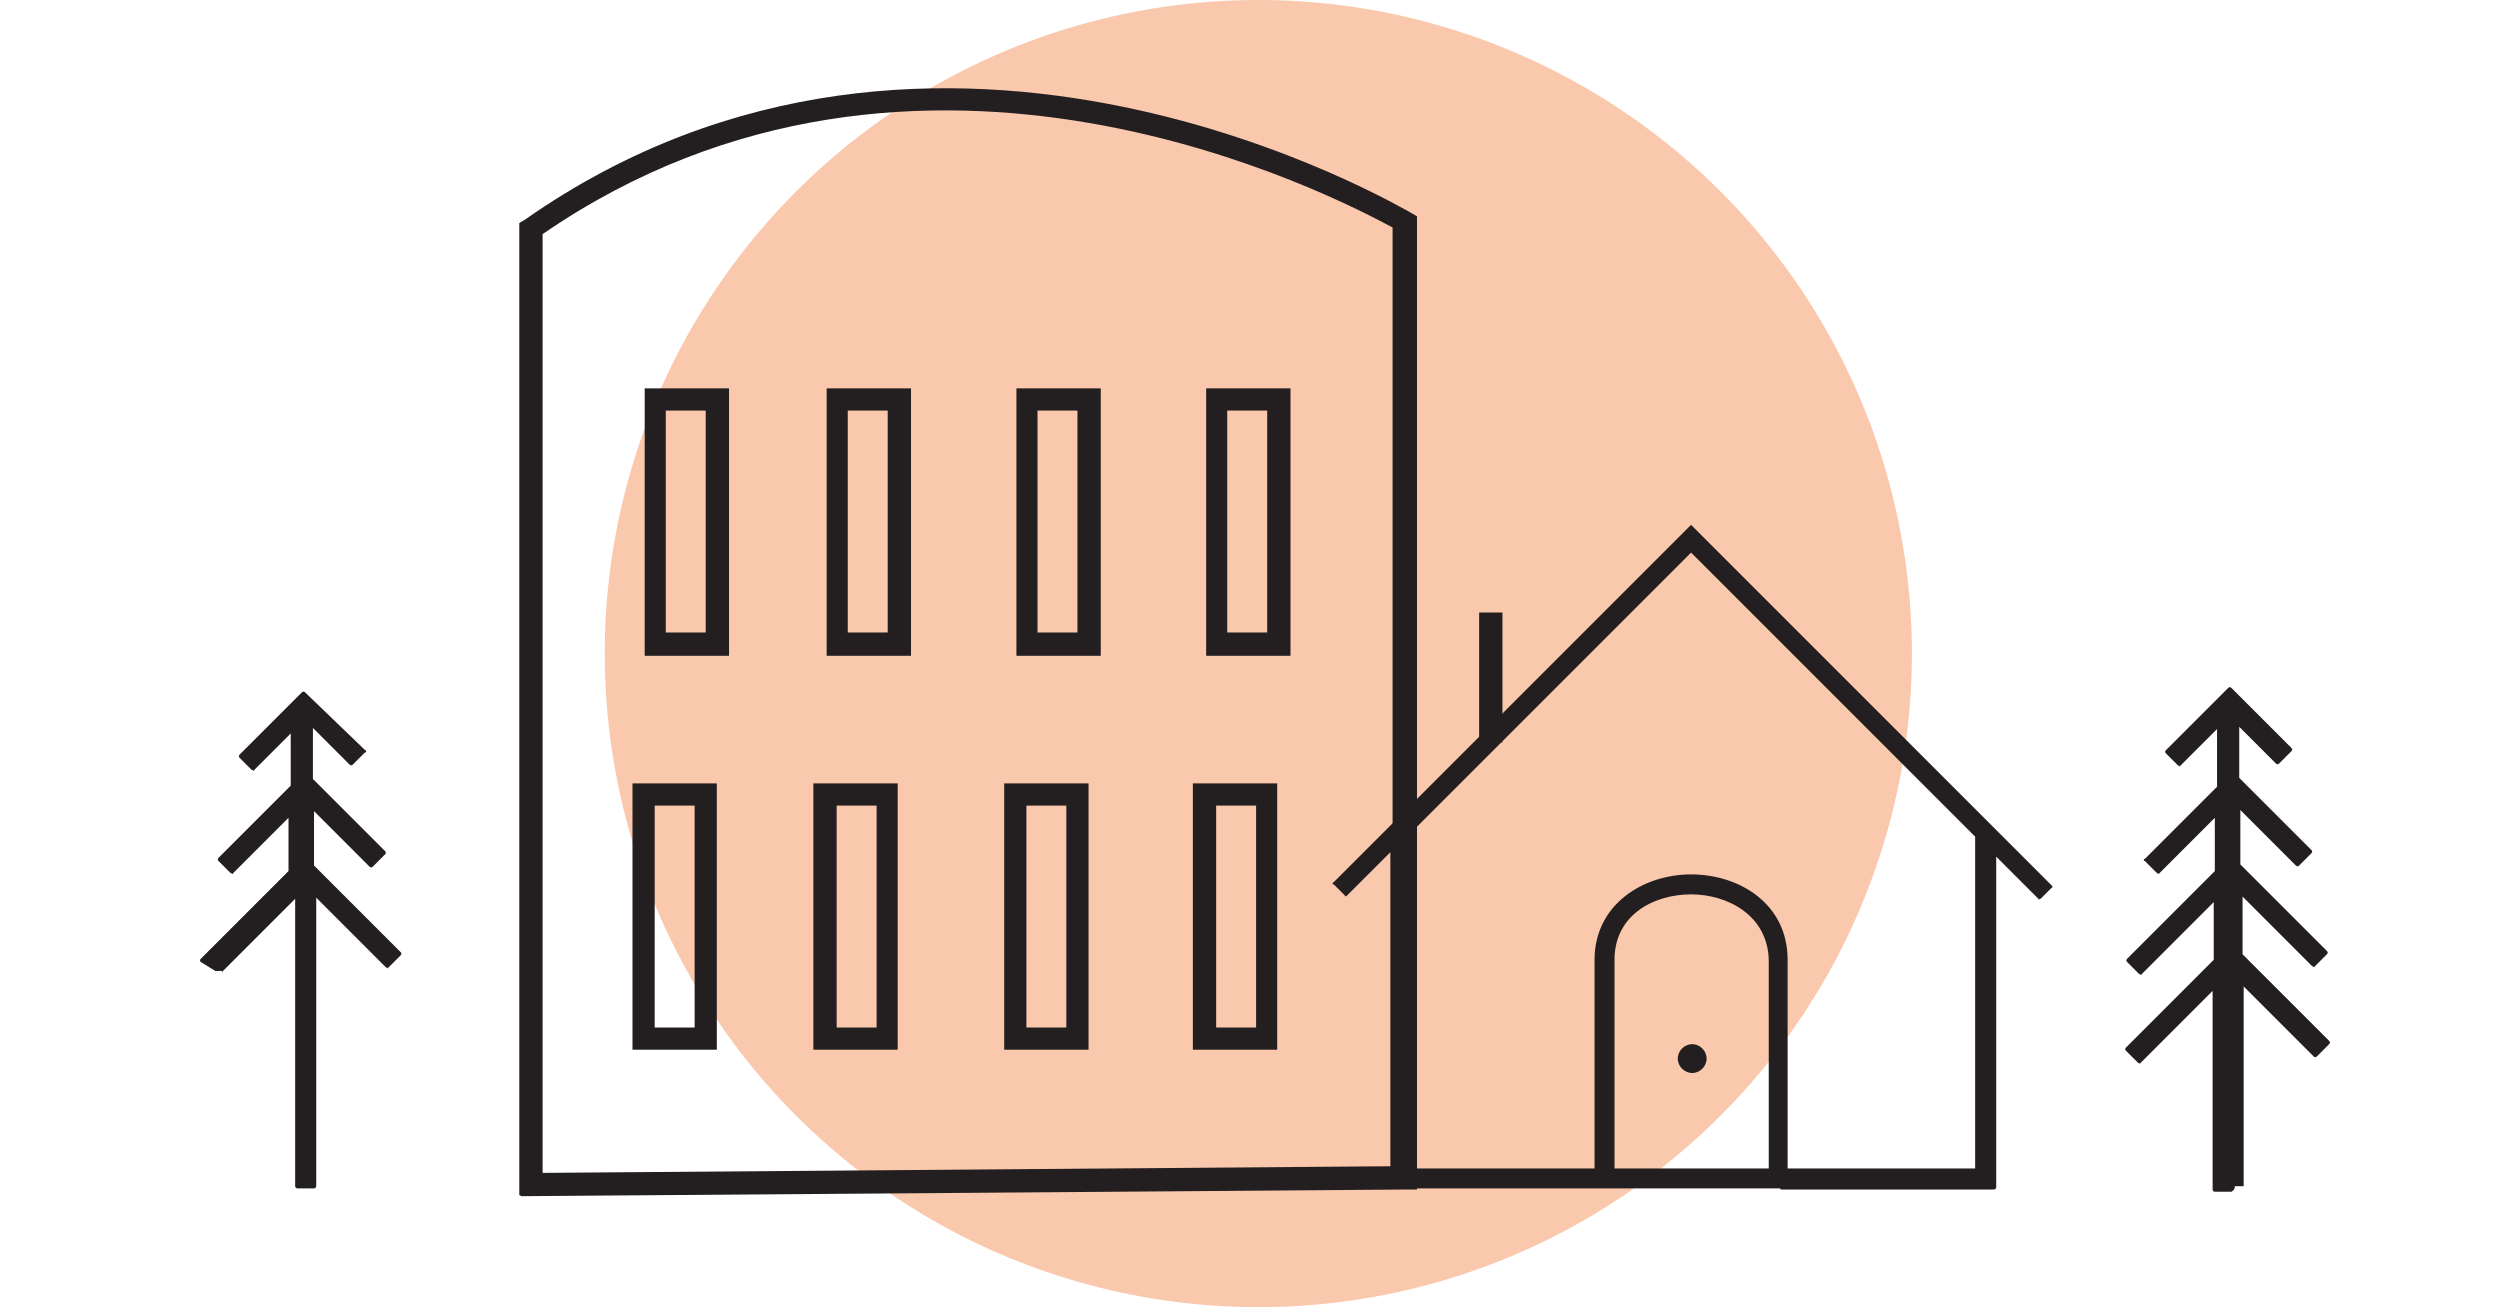 <?xml version="1.0" encoding="UTF-8"?>
<svg xmlns="http://www.w3.org/2000/svg" viewBox="0 0 225.3 117.8">
  <circle cx="113.4" cy="58.9" fill="#fac8ac" r="58.9"></circle>
  <g fill="#231f20">
    <path d="m202.2 106.9v-18l6.3 6.3c.1.1.2.1.3 0l1.1-1.1c.1-.1.1-.2 0-.3l-7.8-7.8v-5.2l6.3 6.3h.1c0 .1.1.1.1 0l1.1-1.1c.1-.1.1-.2 0-.3l-7.8-7.8v-4.9l5 5c.1.1.2.1.3 0l1.1-1.1c.1-.1.1-.2 0-.3l-6.5-6.5v-4.6l3.3 3.3c.1.1.2.1.3 0l1.1-1.1c.1-.1.1-.2 0-.3l-5.4-5.4c-.1-.1-.2-.1-.3 0l-5.6 5.6c-.1.1-.1.2 0 .3l1.1 1.1h.1c0 .1.1.1.1 0l3.3-3.3v5.2l-6.5 6.5h-.1c0 .1 0 .2.1.2l1.1 1.1h.1c0 .1.1.1.1 0l5-5v4.8l-7.9 7.9c-.1.1-.1.2 0 .3l1.1 1.1h.1c0 .1.1.1.1 0l6.5-6.5v5.2l-7.9 7.9c-.1.1-.1.2 0 .3l1.1 1.1h.1c0 .1.1.1.1 0l6.5-6.5v17.9c0 .1.1.2.2.2h1.5c.3-.2.3-.3.3-.5zm-182.3-19.4h.1c0 .1.1.1.1 0l6.5-6.5v25.9c0 .1.1.2.2.2h1.5c.1 0 .2-.1.2-.2v-26l6.3 6.3h.1c0 .1.1.1.1 0l1.1-1.1c.1-.1.1-.2 0-.3l-7.8-7.8v-4.9l5 5c.1.1.2.1.3 0l1.1-1.1c.1-.1.1-.2 0-.3l-6.5-6.5v-4.6l3.3 3.3c.1.1.2.1.3 0l1.1-1.1h.1c0-.1 0-.2-.1-.2l-5.4-5.2c-.1-.1-.2-.1-.3 0l-5.6 5.6c-.1.1-.1.2 0 .3l1.1 1.1h.1c0 .1.1.1.1 0l3.3-3.3v4.7l-6.5 6.5c-.1.1-.1.2 0 .3l1.1 1.1h.1c0 .1.1.1.1 0l5-5v4.8l-7.9 7.9c-.1.1-.1.2 0 .3l1.3.8z"></path>
    <path d="m46.8 107.7v-87.6l.5-.3c37.4-26.2 79.4-.8 79.9-.6l.5.3v87.7h-1.1l-79.6.6zm2.1-86.6v84.6l76.6-.6v-84.6c-4.7-2.5-42.6-22.8-76.6.6z"></path>
    <path d="m64.6 94.6h-7.6v-24h7.6zm-5.6-2h3.6v-20h-3.6z"></path>
    <path d="m80.9 94.6h-7.6v-24h7.6zm-5.5-2h3.6v-20h-3.6z"></path>
    <path d="m98.1 94.6h-7.6v-24h7.6zm-5.6-2h3.6v-20h-3.6z"></path>
    <path d="m115.1 94.6h-7.6v-24h7.6zm-5.5-2h3.6v-20h-3.6z"></path>
    <path d="m65.7 59.1h-7.6v-24.1h7.6zm-5.7-2.1h3.6v-20h-3.6z"></path>
    <path d="m82.1 59.1h-7.6v-24.1h7.6zm-5.7-2.1h3.6v-20h-3.6z"></path>
    <path d="m99.2 59.1h-7.6v-24.1h7.6zm-5.7-2.1h3.6v-20h-3.6z"></path>
    <path d="m116.3 59.1h-7.6v-24.1h7.6zm-5.7-2.1h3.6v-20h-3.6z"></path>
    <path d="m160.4 107.1h-34.9c-.1 0-.2-.1-.2-.2v-30.1l-3.9 3.9c-.1.1-.2.1-.2 0l-1-1h-.1c0-.1 0-.2.1-.2l8.8-8.8 1.8-1.8 21.5-21.5c.1-.1.2-.1.2 0l32.4 32.4c.1.1.1.2 0 .2l-1 1h-.1c0 .1-.1.1-.1 0l-3.8-3.8v29.8c0 .1-.1.2-.2.2h-19.2zm-33.1-1.8h16.4v-18.8c0-5 4.4-7.7 8.7-7.7s8.7 2.6 8.7 7.7v18.8h16.9v-29.9l-25.6-25.6-25.2 25.2v30.3zm18.2 0h13.9v-18.8c-.1-4-3.7-5.9-7-5.9s-6.9 1.8-6.9 5.9zm7-11.2c-.7 0-1.3.6-1.3 1.3s.6 1.3 1.3 1.3 1.3-.6 1.3-1.3-.6-1.3-1.3-1.3z"></path>
    <path d="m133.3 55.2h2.1v11.7h-2.1z"></path>
  </g>
</svg>
